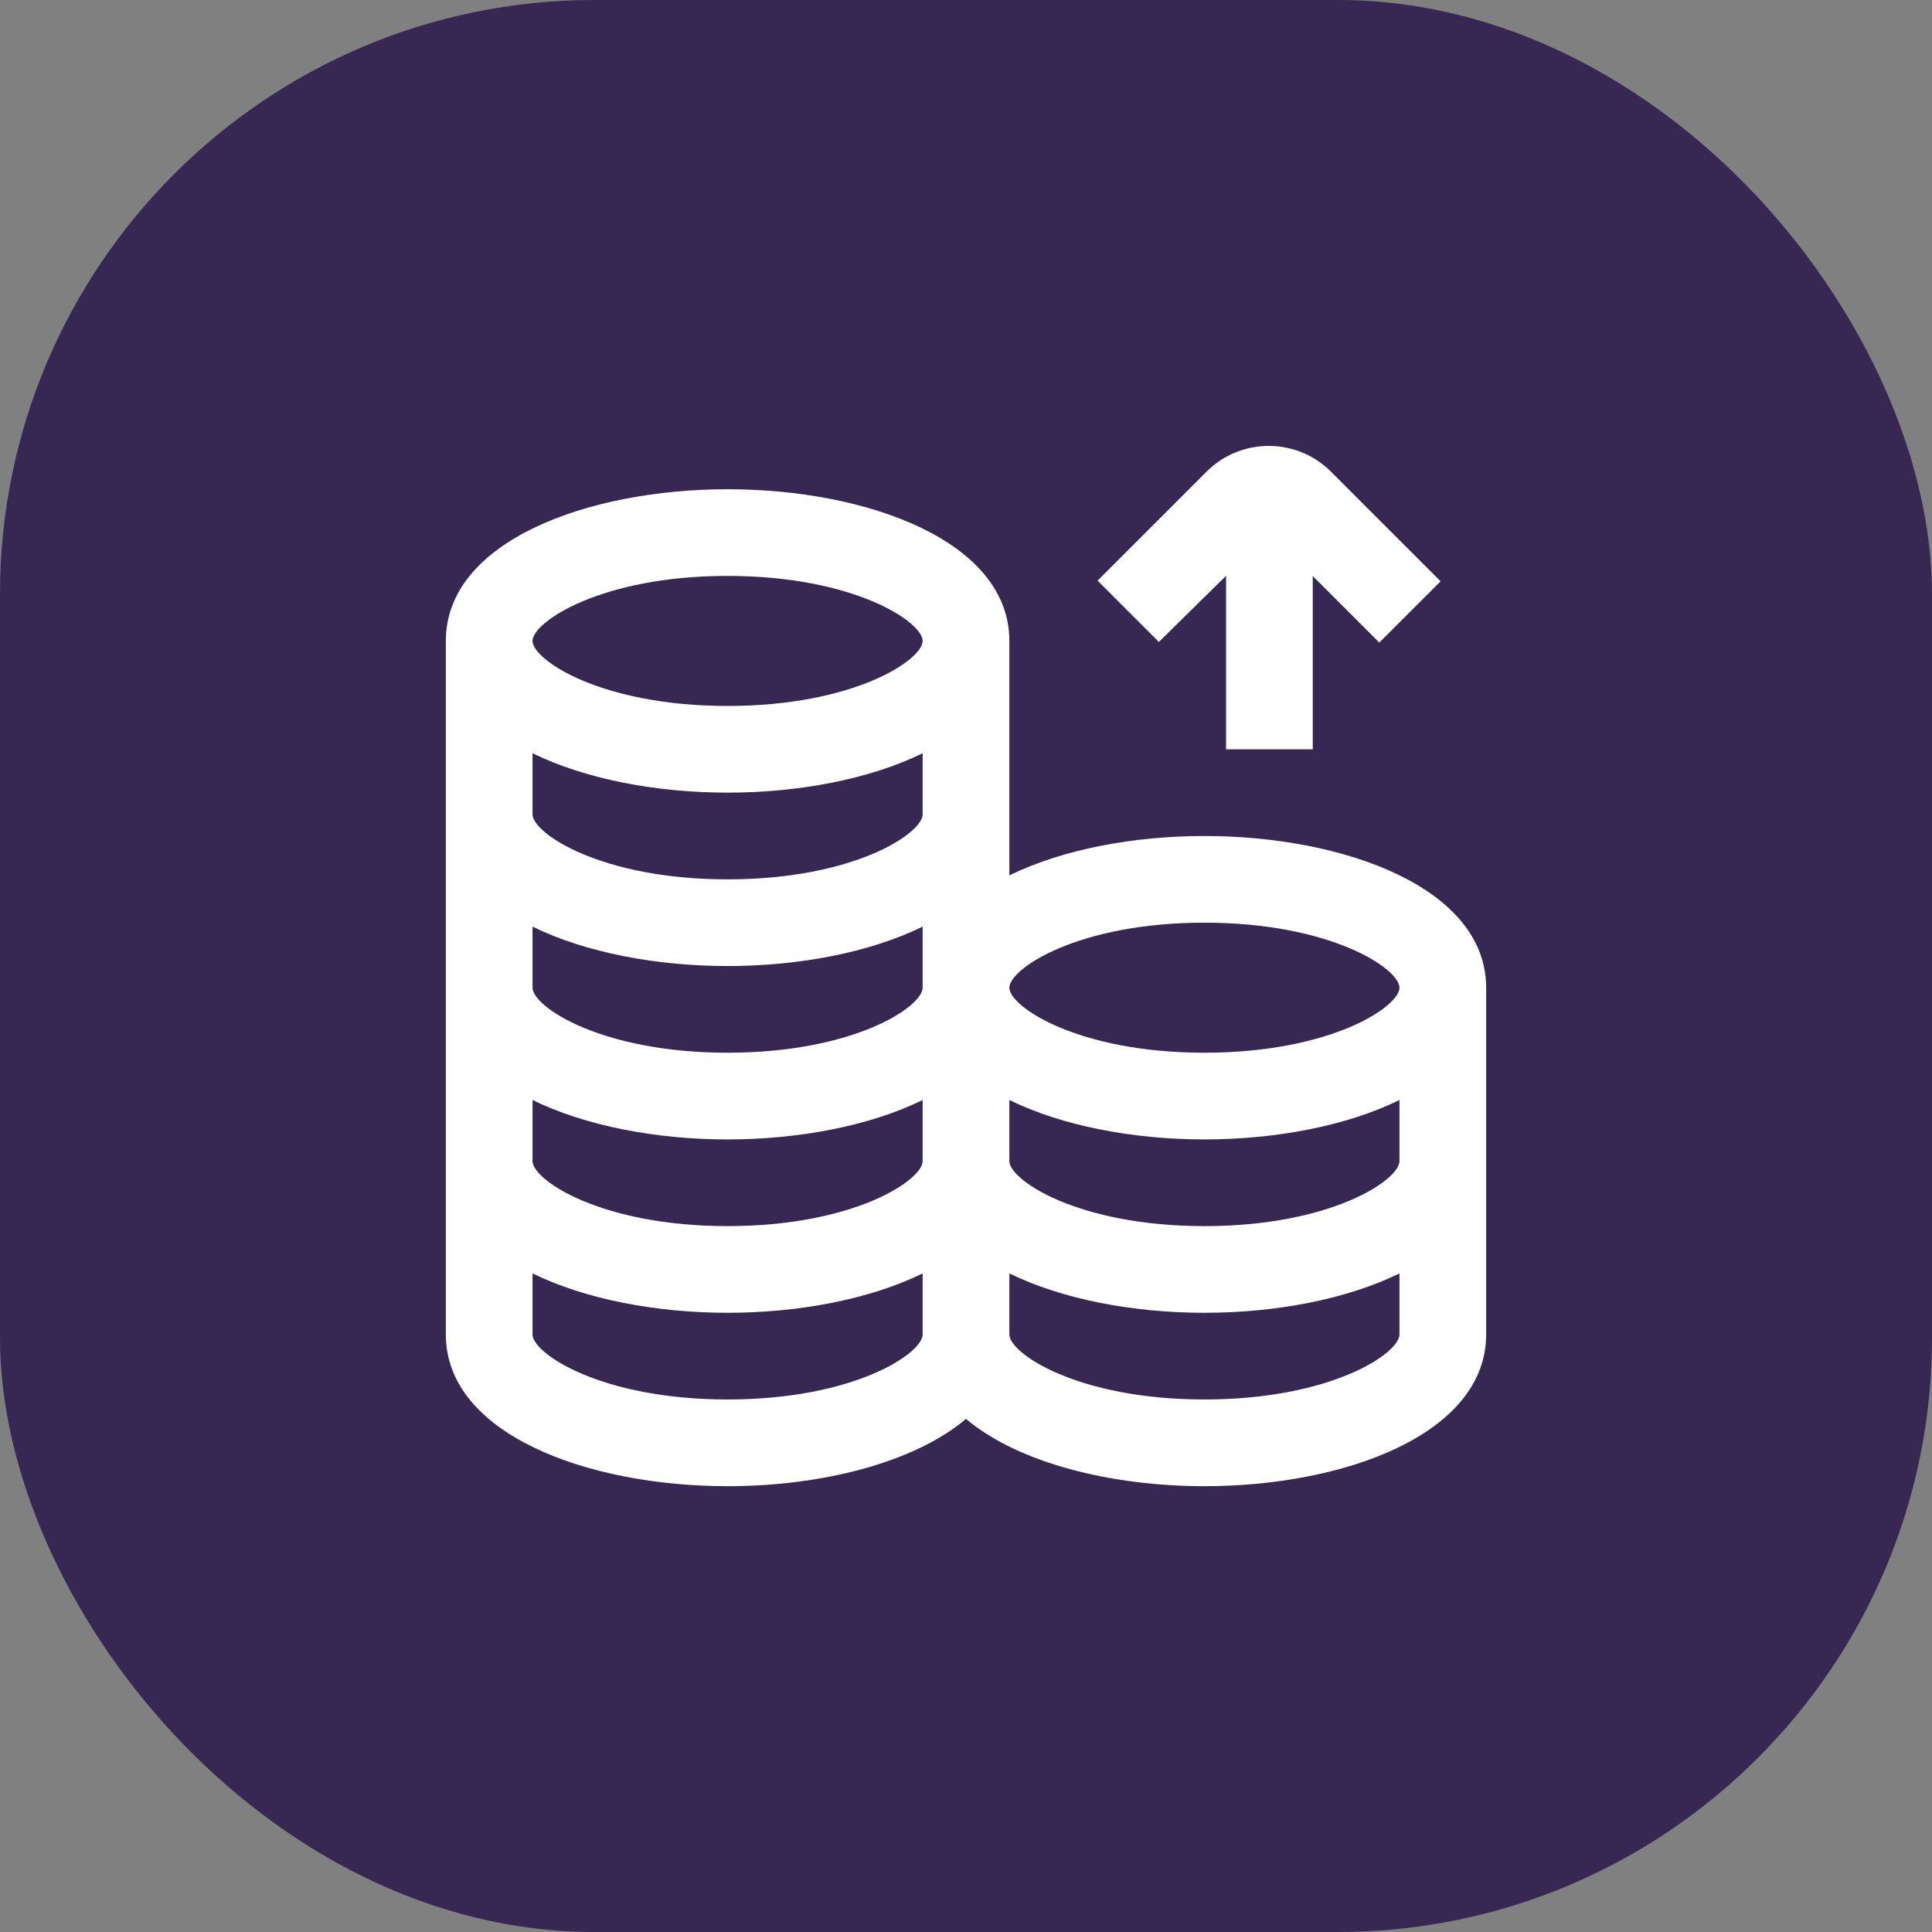 <?xml version="1.0" encoding="UTF-8"?>
<svg xmlns="http://www.w3.org/2000/svg" width="52" height="52" viewBox="0 0 52 52" fill="none">
  <rect x="0" y="0" width="52" height="52" fill="#808080" stroke="none"/>
  <rect width="52" height="52" rx="16" fill="#443266"></rect>
  <rect width="52" height="52" rx="16" fill="black" fill-opacity="0.2"></rect>
  <g clip-path="url(#clip0_15148_2958)">
    <path d="M32.417 22.501C30.512 22.501 28.597 22.86 27.167 23.561V17.251C27.167 14.57 23.352 13.168 19.583 13.168C15.815 13.168 12 14.57 12 17.251V35.917C12 38.599 15.815 40.001 19.583 40.001C22.078 40.001 24.585 39.383 26 38.19C27.415 39.383 29.922 40.001 32.417 40.001C36.185 40.001 40 38.599 40 35.917V26.584C40 23.903 36.185 22.501 32.417 22.501ZM32.417 24.834C35.827 24.834 37.667 26.076 37.667 26.584C37.667 27.093 35.827 28.334 32.417 28.334C29.006 28.334 27.167 27.093 27.167 26.584C27.167 26.076 29.006 24.834 32.417 24.834ZM19.583 15.501C22.994 15.501 24.833 16.742 24.833 17.251C24.833 17.759 22.994 19.001 19.583 19.001C16.173 19.001 14.333 17.759 14.333 17.251C14.333 16.742 16.173 15.501 19.583 15.501ZM14.333 20.274C15.764 20.975 17.678 21.334 19.583 21.334C21.488 21.334 23.403 20.975 24.833 20.274V21.918C24.833 22.426 22.994 23.668 19.583 23.668C16.173 23.668 14.333 22.426 14.333 21.918V20.274ZM14.333 24.94C15.764 25.642 17.678 26.001 19.583 26.001C21.488 26.001 23.403 25.642 24.833 24.94V26.584C24.833 27.093 22.994 28.334 19.583 28.334C16.173 28.334 14.333 27.093 14.333 26.584V24.94ZM14.333 29.607C15.764 30.308 17.678 30.668 19.583 30.668C21.488 30.668 23.403 30.308 24.833 29.607V31.251C24.833 31.759 22.994 33.001 19.583 33.001C16.173 33.001 14.333 31.759 14.333 31.251V29.607ZM19.583 37.667C16.173 37.667 14.333 36.426 14.333 35.917V34.274C15.764 34.975 17.678 35.334 19.583 35.334C21.488 35.334 23.403 34.975 24.833 34.274V35.917C24.833 36.426 22.994 37.667 19.583 37.667ZM32.417 37.667C29.006 37.667 27.167 36.426 27.167 35.917V34.274C28.597 34.975 30.512 35.334 32.417 35.334C34.322 35.334 36.236 34.975 37.667 34.274V35.917C37.667 36.426 35.827 37.667 32.417 37.667ZM32.417 33.001C29.006 33.001 27.167 31.759 27.167 31.251V29.607C28.597 30.308 30.512 30.668 32.417 30.668C34.322 30.668 36.236 30.308 37.667 29.607V31.251C37.667 31.759 35.827 33.001 32.417 33.001ZM31.191 17.278L29.541 15.628L32.474 12.695C33.397 11.771 34.901 11.771 35.823 12.695L38.774 15.646L37.124 17.295L35.333 15.504V20.168H33V15.498L31.191 17.278Z" fill="white"></path>
  </g>
  <defs>
    <clipPath id="clip0_15148_2958">
      <rect width="28" height="28" fill="white" transform="translate(12 12)"></rect>
    </clipPath>
  </defs>
</svg>
